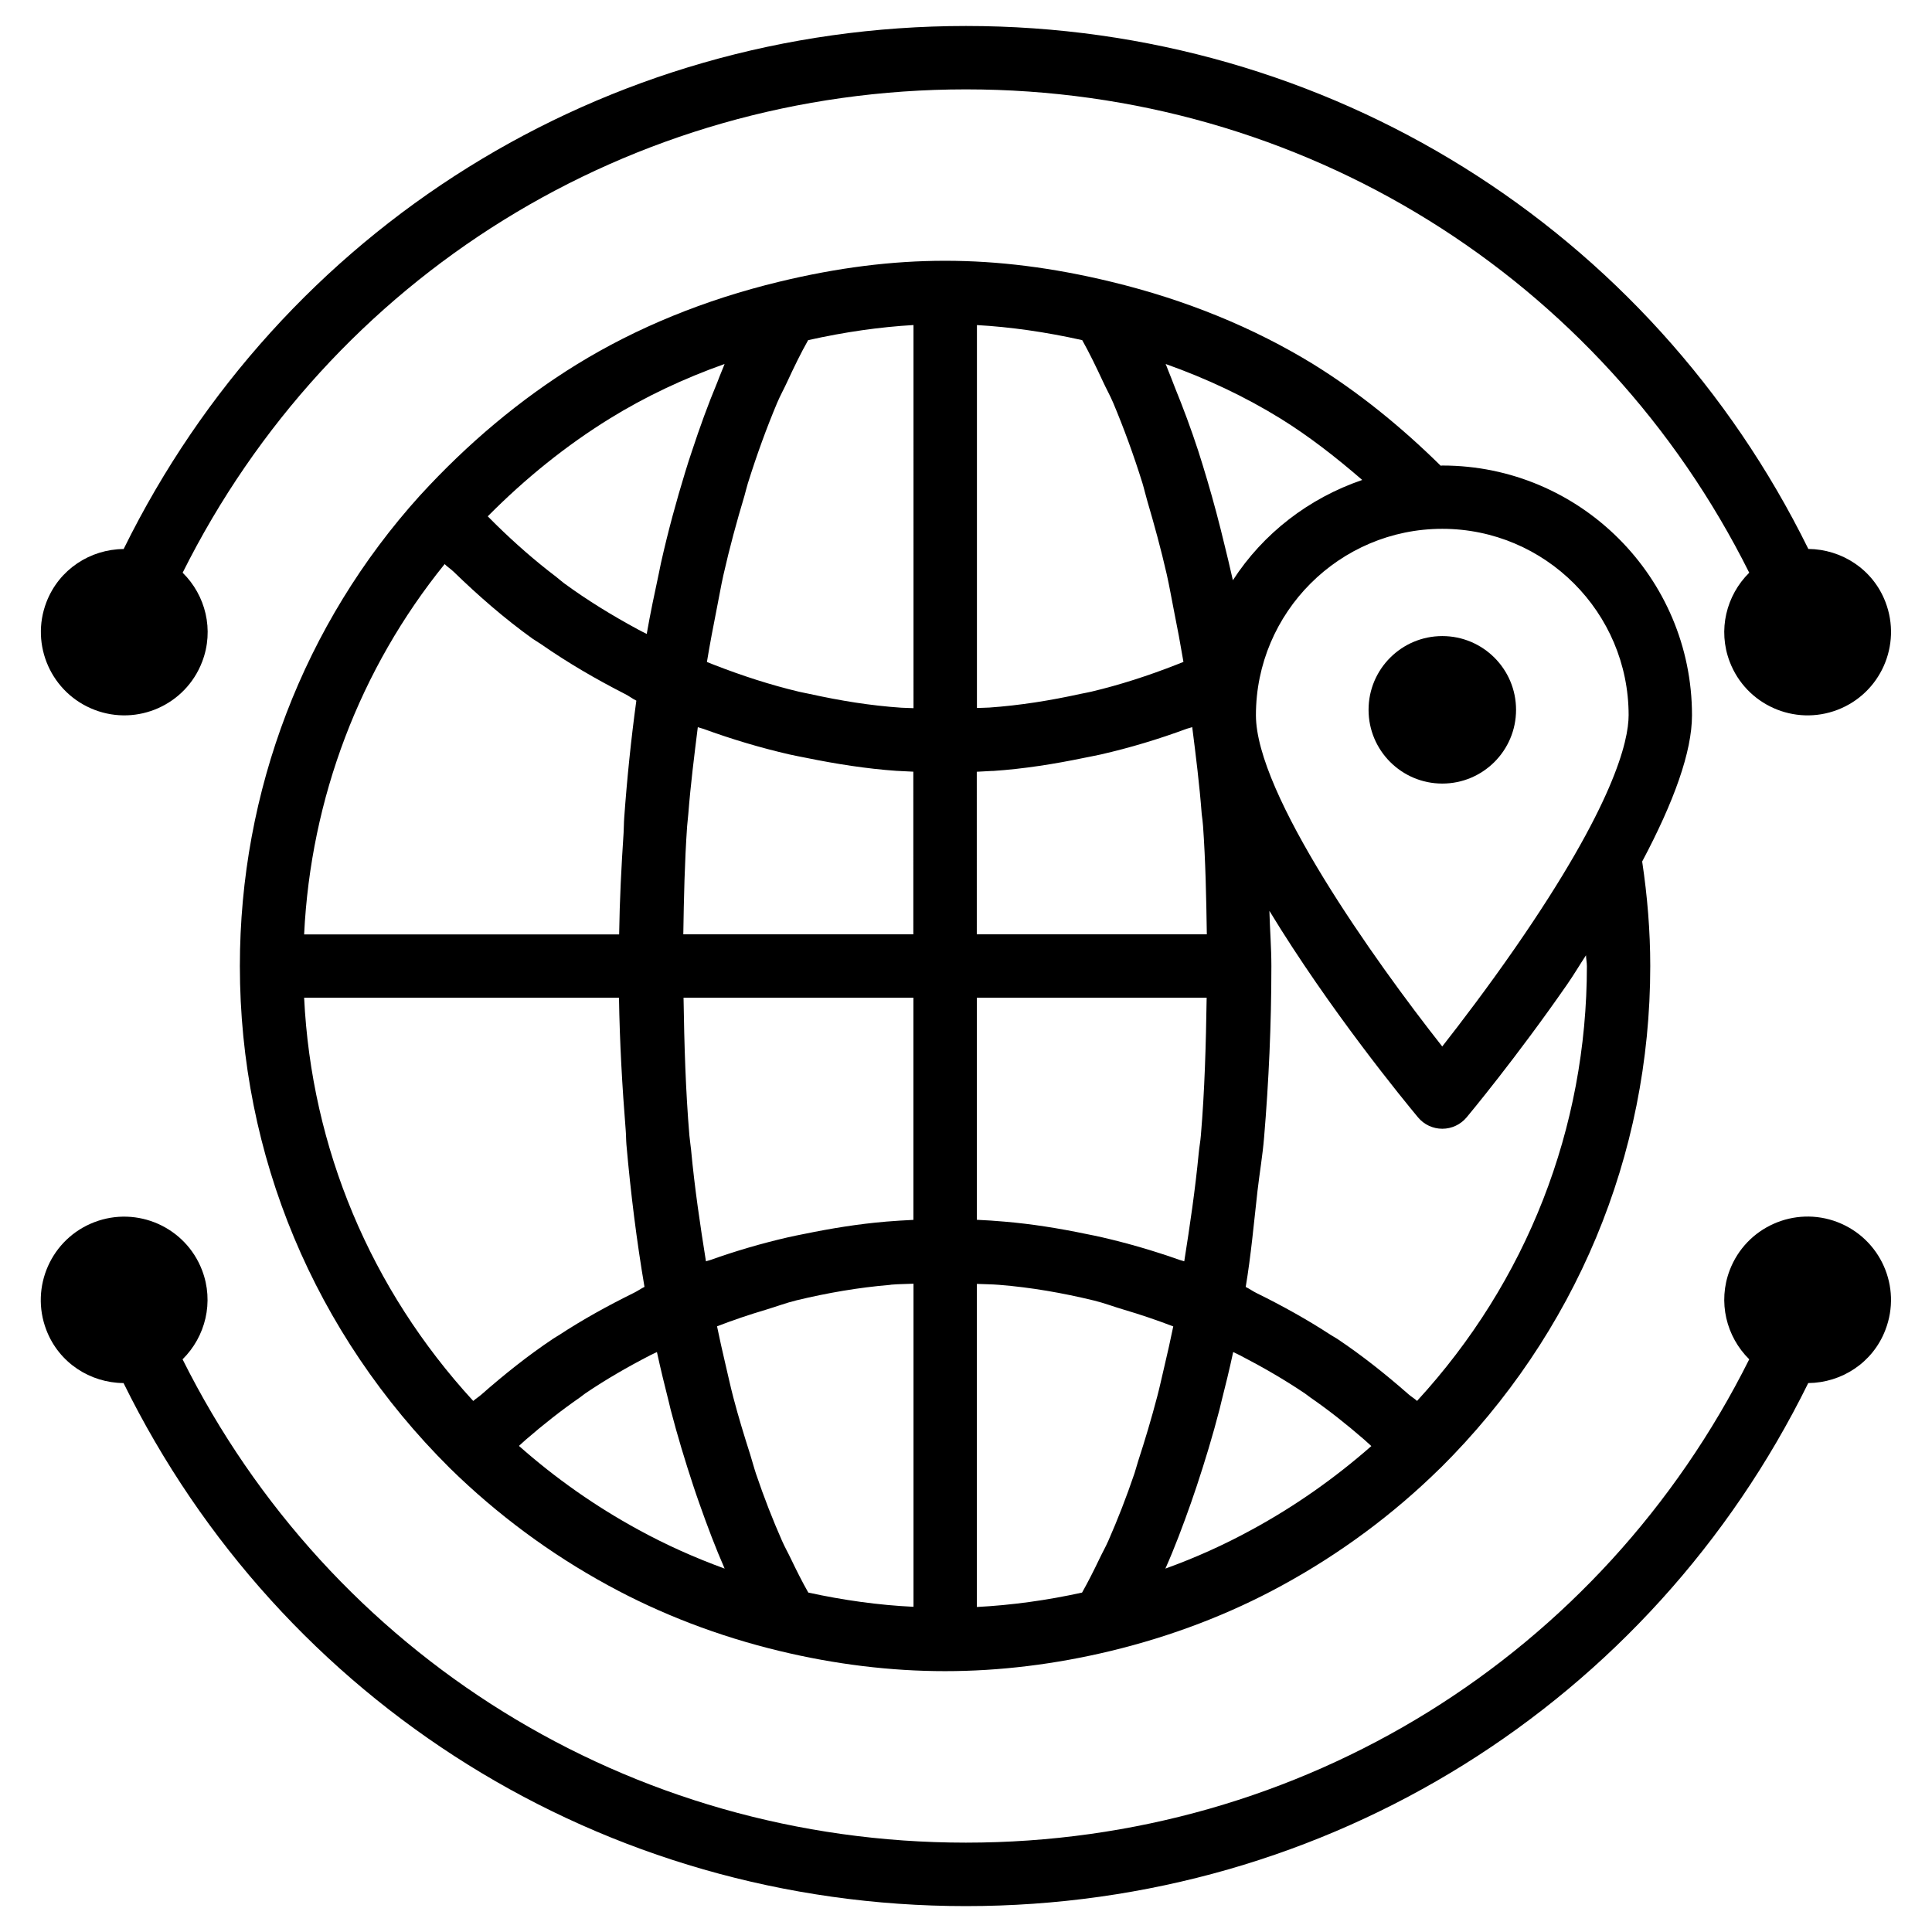 <?xml version="1.0" encoding="UTF-8"?>
<!-- Uploaded to: ICON Repo, www.svgrepo.com, Generator: ICON Repo Mixer Tools -->
<svg fill="#000000" width="800px" height="800px" version="1.1" viewBox="144 144 512 512" xmlns="http://www.w3.org/2000/svg">
 <g>
  <path d="m630.95 467.87c-11.398-4.367-24.184 1.324-28.551 12.723-3.234 8.461-0.902 17.656 5.164 23.637-39.191 78.426-118.46 128.09-207.59 128.09-89.133 0-168.42-49.668-207.59-128.09 6.066-5.984 8.398-15.176 5.164-23.617-4.367-11.398-17.152-17.086-28.551-12.723-11.398 4.367-17.086 17.152-12.723 28.551 3.336 8.734 11.629 14.023 20.469 14.086 41.773 84.852 127.17 138.61 223.23 138.61 96.039 0 181.46-53.762 223.23-138.61 8.816-0.082 17.109-5.352 20.445-14.086 4.41-11.422-1.301-24.184-12.699-28.57z"/>
  <path d="m169.04 332.11c11.379 4.367 24.164-1.32 28.527-12.719 3.254-8.461 0.906-17.656-5.164-23.617 39.172-78.449 118.46-128.09 207.59-128.09s168.4 49.668 207.57 128.09c-6.066 5.984-8.398 15.176-5.164 23.617 4.367 11.398 17.152 17.086 28.551 12.723 11.398-4.367 17.086-17.152 12.723-28.551-3.336-8.734-11.629-14-20.445-14.086-41.781-84.832-127.2-138.59-223.23-138.59-96.059 0-181.46 53.762-223.23 138.61-8.816 0.062-17.109 5.352-20.469 14.086-4.367 11.379 1.344 24.16 12.742 28.527z"/>
  <path d="m526.25 267.37c-0.168 0-0.293 0.043-0.461 0.043-10.477-10.328-21.727-19.438-33.648-26.828-15.91-9.781-33.965-17.152-53.676-21.914-15.512-3.758-29.914-5.562-44-5.562-14.105 0-28.484 1.805-44 5.562-19.695 4.762-37.746 12.129-53.66 21.934-14.926 9.215-28.863 20.887-41.457 34.656v0.02s-0.02 0.02-0.043 0.02c-30.773 34.055-47.738 78.348-47.738 124.7 0 50.172 19.754 97.402 55.609 133.03 0 0 0.02 0 0.02 0.02 0 0 0 0.02 0.02 0.02 12.492 12.258 26.641 22.734 41.984 31.09 13.961 7.621 29.223 13.477 45.363 17.359 14.695 3.547 29.453 5.352 43.895 5.352 14.422 0 29.18-1.805 43.895-5.352 16.184-3.906 31.445-9.742 45.344-17.34 15.367-8.375 29.516-18.828 41.984-31.109 0 0 0.02-0.02 0.043-0.02 35.855-35.602 55.609-82.855 55.609-133.03 0-9.34-0.777-18.641-2.141-27.711 8.438-15.891 13.203-29.094 13.203-38.75 0.02-36.504-29.66-66.188-66.145-66.188zm49.352 66.168c0 6.824-3.906 23.91-30.082 61.676-7.305 10.539-14.422 19.879-19.312 26.113-18.055-22.902-49.375-66.922-49.375-87.789 0-27.227 22.148-49.395 49.395-49.395 27.25 0.02 49.375 22.168 49.375 49.395zm-139.45 138.38c-1.426-0.336-2.856-0.609-4.305-0.902-7.18-1.492-14.422-2.664-21.684-3.273-2.414-0.211-4.848-0.379-7.285-0.484v-58.863h60.898c-0.188 12.363-0.523 24.645-1.531 36.484-0.125 1.594-0.418 3.086-0.566 4.66-0.945 9.844-2.352 19.312-3.84 28.719-0.398-0.148-0.797-0.211-1.195-0.355-6.766-2.394-13.609-4.391-20.492-5.984zm-77.945 94.129c-1.594-2.793-3.106-5.816-4.617-8.965-0.777-1.637-1.617-3.086-2.371-4.809-2.414-5.481-4.723-11.355-6.863-17.676-0.547-1.637-1.027-3.484-1.555-5.164-1.555-4.871-3.086-9.844-4.473-15.137-0.777-2.961-1.449-6.129-2.184-9.215-0.734-3.129-1.449-6.32-2.121-9.594 4.242-1.637 8.523-3.086 12.848-4.367 2.75-0.82 5.438-1.848 8.207-2.519 8.188-1.973 16.457-3.402 24.793-4.094 0.105 0 0.23-0.043 0.336-0.062h0.043c1.953-0.168 3.883-0.148 5.836-0.25v85.625c-9.215-0.438-18.559-1.738-27.879-3.773zm-5.039-222.12c1.449 0.336 2.898 0.586 4.344 0.883 8.02 1.637 16.078 2.918 24.203 3.484h0.125c1.363 0.062 2.793 0.148 4.199 0.211l0.004 43.094h-60.961c0.148-9.594 0.355-19.188 1.008-28.59 0.082-1.09 0.23-2.184 0.316-3.273 0.609-7.809 1.574-15.43 2.519-23.027 0.484 0.188 0.988 0.273 1.469 0.441 7.512 2.746 15.113 5.012 22.773 6.777zm77.629-109.79c1.91 3.402 3.715 7.137 5.5 10.98 0.883 1.93 1.848 3.609 2.707 5.625 2.769 6.59 5.375 13.664 7.746 21.266 0.461 1.512 0.84 3.211 1.301 4.766 1.848 6.277 3.609 12.699 5.164 19.5 0.691 3.066 1.258 6.383 1.891 9.551 0.902 4.449 1.742 8.965 2.519 13.582-0.629 0.25-1.258 0.504-1.891 0.754-7.391 2.898-14.906 5.332-22.504 7.137-0.945 0.23-1.91 0.379-2.856 0.586-8.02 1.762-16.102 3.066-24.266 3.633h-0.082c-1.008 0.062-2.098 0.062-3.129 0.105v-101.47c8.945 0.504 18.16 1.824 27.898 3.988zm32.016 128.68c0.672 9.445 0.859 19.102 1.008 28.781h-60.961l-0.004-43.074c1.301-0.062 2.625-0.125 3.926-0.211h0.273 0.105c8.145-0.547 16.207-1.828 24.203-3.484 1.449-0.293 2.898-0.566 4.344-0.883 7.703-1.762 15.305-4.051 22.82-6.824 0.461-0.168 0.965-0.25 1.426-0.418 0.965 7.621 1.93 15.262 2.519 23.09 0.129 1.008 0.273 1.996 0.34 3.023zm-105.74 108.2c-1.406 0.293-2.832 0.547-4.242 0.883-6.926 1.594-13.77 3.59-20.551 6.004-0.398 0.148-0.797 0.211-1.195 0.355-1.555-9.699-3-19.461-3.945-29.578-0.125-1.281-0.336-2.477-0.441-3.738-1.008-11.883-1.363-24.184-1.555-36.547h60.918v58.883c-2.414 0.105-4.828 0.273-7.242 0.461-0.062 0-0.125 0.02-0.188 0.02-7.242 0.613-14.422 1.789-21.559 3.258zm126.25-216.11c7.535 4.66 14.715 10.266 21.684 16.289-14.191 4.848-26.262 14.191-34.281 26.574-0.105-0.504-0.23-0.965-0.336-1.449-0.566-2.602-1.195-5.059-1.805-7.598-1.449-6.066-3-11.922-4.68-17.57-0.777-2.602-1.555-5.184-2.371-7.703-1.91-5.836-3.969-11.355-6.129-16.648-0.652-1.617-1.258-3.336-1.93-4.914-0.188-0.461-0.355-0.988-0.566-1.426 10.891 3.863 21.094 8.691 30.414 14.445zm-97.258 76.766c-0.922-0.043-1.91-0.062-2.793-0.105-0.148 0-0.293-0.02-0.441-0.02-8.145-0.547-16.207-1.867-24.203-3.633-0.965-0.211-1.953-0.379-2.918-0.609-7.578-1.805-15.074-4.242-22.461-7.117-0.629-0.25-1.258-0.504-1.91-0.754 0.797-4.785 1.68-9.469 2.602-14.086 0.609-2.961 1.113-6.047 1.762-8.922 1.66-7.328 3.547-14.254 5.562-20.949 0.316-1.09 0.586-2.309 0.922-3.379 2.394-7.641 4.996-14.758 7.789-21.391 0.824-1.93 1.746-3.57 2.609-5.438 1.805-3.906 3.633-7.684 5.582-11.125 9.699-2.164 18.934-3.484 27.918-4.008l0.004 101.54zm-80.441-76.766c9.32-5.754 19.504-10.582 30.398-14.445-0.211 0.504-0.398 1.07-0.629 1.574-0.465 1.051-0.883 2.25-1.324 3.34-2.394 5.731-4.617 11.84-6.719 18.242-0.609 1.805-1.195 3.59-1.762 5.481-2.332 7.617-4.516 15.574-6.402 23.992-0.211 0.902-0.359 1.848-0.566 2.75-1.133 5.289-2.269 10.621-3.234 16.164-0.734-0.379-1.488-0.734-2.203-1.133-6.887-3.715-13.539-7.789-19.754-12.344-0.734-0.547-1.406-1.176-2.121-1.723-5.582-4.238-10.832-8.859-15.828-13.75-0.734-0.734-1.488-1.469-2.223-2.223 10.055-10.141 20.906-18.852 32.367-25.926zm-43.789 38.582c0.734 0.754 1.637 1.301 2.394 2.035 6.551 6.359 13.434 12.363 20.844 17.695 0.734 0.523 1.555 0.965 2.309 1.492 7.031 4.891 14.484 9.238 22.211 13.184 1.07 0.523 1.973 1.258 3.043 1.785-1.387 10.16-2.457 20.531-3.211 31.027-0.105 1.344-0.082 2.707-0.168 4.051-0.586 8.879-1.051 17.82-1.176 26.871l-83.484-0.004c1.742-36.082 14.758-70.344 37.238-98.137zm46.203 114.91c0.188 11.945 0.859 23.637 1.785 35.184 0.105 1.238 0.082 2.539 0.188 3.777 1.133 12.867 2.707 25.465 4.785 37.68-0.965 0.461-1.805 1.09-2.769 1.555-6.887 3.402-13.562 7.074-19.902 11.23-0.504 0.336-1.051 0.609-1.531 0.945-6.695 4.473-12.992 9.508-19.039 14.82-0.691 0.609-1.469 1.07-2.141 1.68-27.207-29.621-42.887-67.047-44.816-106.87zm5.207 141.03c-11.379-6.191-22.02-13.664-31.719-22.25 0.652-0.566 1.258-1.176 1.91-1.723 4.535-3.926 9.238-7.641 14.168-11.062 0.523-0.355 0.988-0.777 1.512-1.133 5.481-3.715 11.25-7.031 17.191-10.098 0.586-0.293 1.195-0.566 1.785-0.859 0.988 4.578 2.078 8.965 3.168 13.309 0.168 0.629 0.293 1.301 0.461 1.93 1.848 7.094 3.883 13.77 6.004 20.195 0.523 1.555 1.027 3.086 1.574 4.598 2.141 6.086 4.367 11.965 6.738 17.359-7.91-2.879-15.551-6.301-22.793-10.266zm89.637-65.184c1.973 0.105 3.906 0.082 5.879 0.25 8.438 0.672 16.836 2.141 25.148 4.156 2.688 0.652 5.289 1.66 7.957 2.434 4.387 1.301 8.734 2.769 13.059 4.43-0.754 3.652-1.555 7.262-2.394 10.77-0.609 2.562-1.176 5.227-1.828 7.703-1.574 6.004-3.273 11.672-5.059 17.152-0.336 1.07-0.652 2.246-0.988 3.297-2.164 6.383-4.492 12.324-6.926 17.863-0.734 1.68-1.555 3.086-2.309 4.68-1.512 3.168-3.066 6.234-4.66 9.07-9.34 2.059-18.684 3.336-27.879 3.82zm72.777 65.184c-7.223 3.945-14.84 7.391-22.82 10.266 2.414-5.414 4.641-11.336 6.801-17.465 0.504-1.469 1.008-2.938 1.512-4.43 2.141-6.465 4.199-13.203 6.047-20.34 0.148-0.566 0.273-1.176 0.418-1.742 1.113-4.367 2.203-8.816 3.191-13.414 0.629 0.316 1.258 0.586 1.891 0.922 5.918 3.066 11.672 6.383 17.152 10.078 0.461 0.316 0.883 0.672 1.324 0.988 4.996 3.441 9.742 7.223 14.316 11.188 0.652 0.566 1.281 1.176 1.93 1.742-9.719 8.539-20.34 16.012-31.762 22.207zm88.883-149.42c0 42.973-15.91 83.59-45.008 115.25-0.715-0.652-1.555-1.133-2.266-1.762-6.004-5.269-12.238-10.242-18.895-14.695-0.547-0.355-1.133-0.652-1.68-1.008-6.297-4.113-12.891-7.766-19.711-11.125-0.988-0.484-1.867-1.133-2.856-1.617 1.387-8.23 2.164-16.918 3.129-25.484 0.547-4.746 1.344-9.301 1.742-14.148 1.238-14.777 1.93-29.914 1.93-45.406 0-4.934-0.398-9.742-0.523-14.633 15.871 26.156 35.793 50.422 39.383 54.727 1.574 1.91 3.945 3.023 6.445 3.023 2.496 0 4.867-1.133 6.441-3.023 0.523-0.629 13.121-15.742 26.68-35.289 1.891-2.731 3.234-5.059 4.953-7.66 0.023 0.945 0.234 1.887 0.234 2.856z"/>
  <path d="m545.77 332.11c0 10.793-8.75 19.543-19.543 19.543-10.793 0-19.543-8.75-19.543-19.543s8.75-19.543 19.543-19.543c10.793 0 19.543 8.75 19.543 19.543"/>
 </g>
</svg>